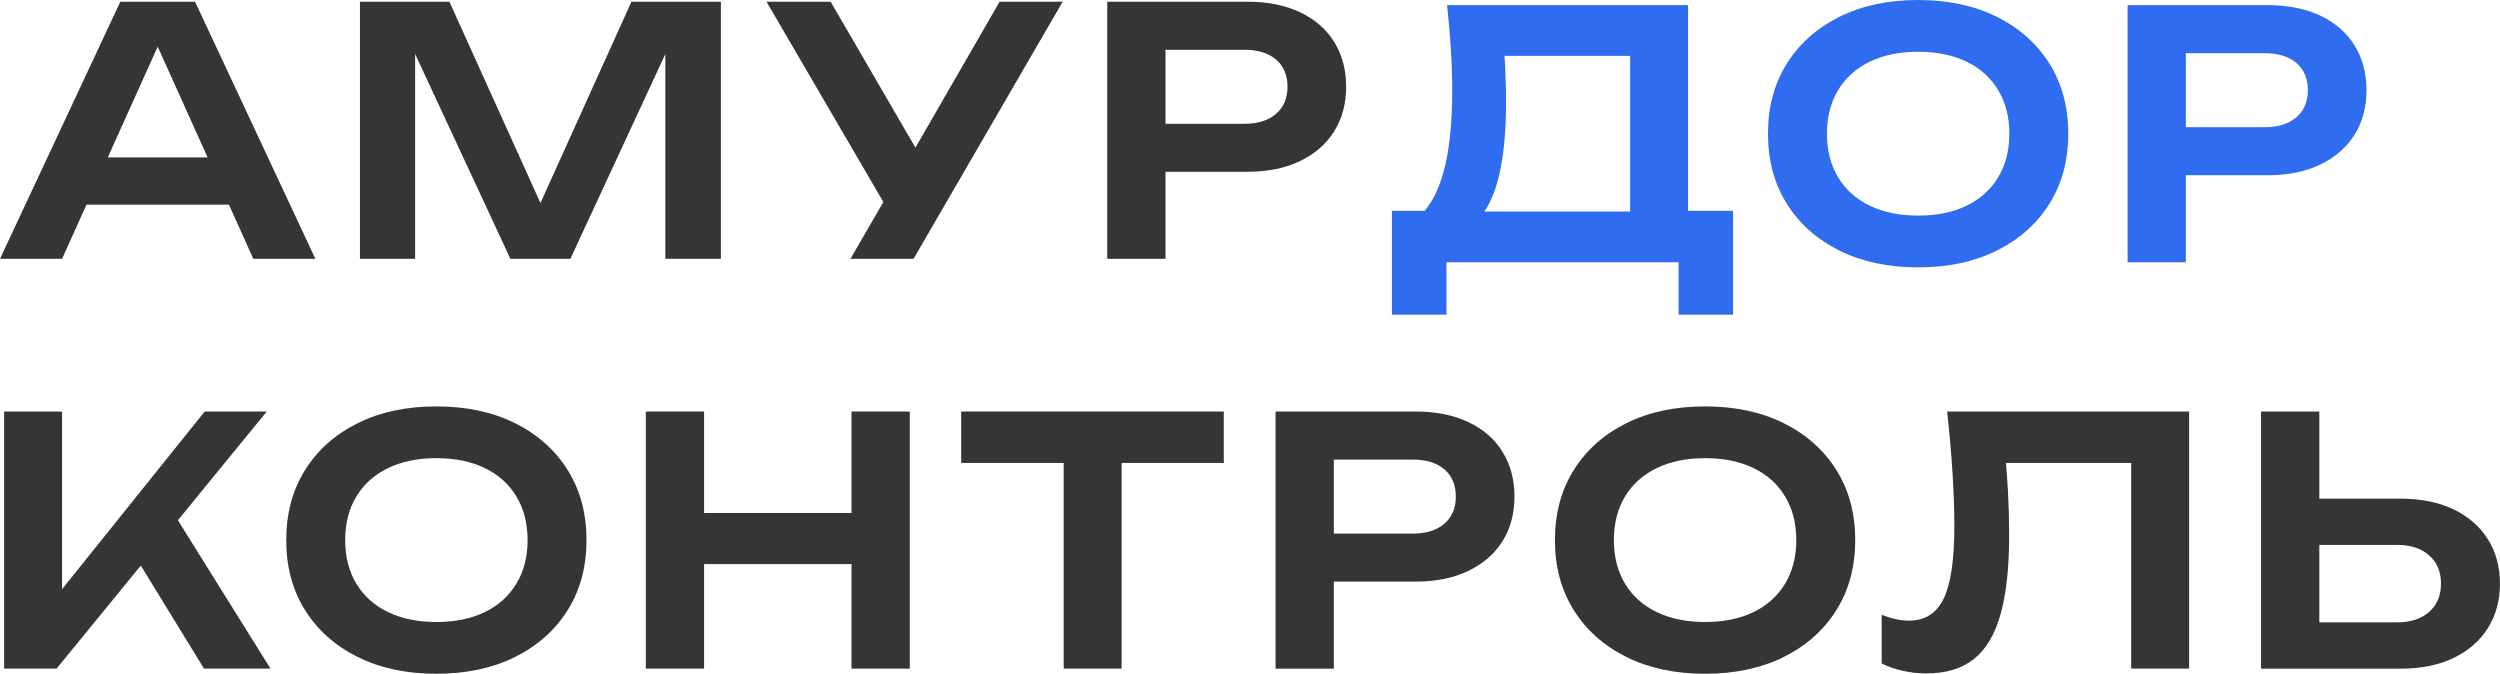 <?xml version="1.0" encoding="UTF-8"?> <svg xmlns="http://www.w3.org/2000/svg" id="_Слой_1" data-name="Слой 1" viewBox="0 0 714.71 192.62"><defs><style> .cls-1 { fill: #353535; } .cls-2 { fill: #2f6cef; } </style></defs><path class="cls-1" d="M55.76,.49l34.4,73.5h-17.74L42.34,7.25h5.49L17.74,73.99H0L34.4,.49h21.36ZM19.21,58.51v-13.52h50.96v13.52H19.21Z"></path><path class="cls-1" d="M206.09,.49V73.99h-15.88V6.08l4.21,.29-31.36,67.62h-17.15L114.56,6.57l4.12-.39V73.99h-15.78V.49h25.58l29.6,65.46h-7.15L180.52,.49h25.58Z"></path><path class="cls-1" d="M255.78,63.31L219.13,.49h18.33l29.79,51.25-11.47,11.56Zm-12.64,10.68l12.64-21.85h.2L285.77,.49h18.03l-42.63,73.5h-18.03Z"></path><path class="cls-1" d="M356.62,.49c5.81,0,10.84,1.01,15.09,3.04,4.25,2.03,7.5,4.87,9.75,8.53,2.25,3.66,3.38,7.91,3.38,12.74s-1.13,9.06-3.38,12.69-5.5,6.47-9.75,8.53c-4.25,2.06-9.28,3.09-15.09,3.09h-32.44v-13.72h31.56c3.85,0,6.88-.95,9.06-2.84,2.19-1.89,3.28-4.47,3.28-7.74s-1.09-5.93-3.28-7.79c-2.19-1.86-5.21-2.79-9.06-2.79h-30.09l7.55-7.94V73.99h-16.66V.49h40.08Z"></path><path class="cls-2" d="M397.93,89.96v-29.69h13.72l7.06,.2h52.92l4.02-.2h19.8v29.69h-15.58v-14.99h-66.35v14.99h-15.58ZM413.7,1.47h68.89V69.68h-16.56V8.53l7.45,7.45h-50.86l6.96-5.39c.39,3.27,.65,6.5,.78,9.7,.13,3.2,.2,6.21,.2,9.02,0,7.97-.62,14.72-1.86,20.24-1.24,5.52-3.1,9.7-5.59,12.54-2.48,2.84-5.55,4.26-9.21,4.26l-6.86-5.78c2.74-3.14,4.79-7.56,6.12-13.28,1.34-5.72,2.01-12.85,2.01-21.41,0-3.79-.13-7.74-.39-11.86-.26-4.12-.62-8.3-1.08-12.54Z"></path><path class="cls-2" d="M548.36,76.44c-8.56,0-16.06-1.6-22.49-4.8-6.44-3.2-11.45-7.66-15.04-13.38-3.59-5.72-5.39-12.4-5.39-20.04s1.8-14.32,5.39-20.04c3.59-5.72,8.61-10.18,15.04-13.38,6.43-3.2,13.93-4.8,22.49-4.8s16.05,1.6,22.49,4.8c6.44,3.2,11.45,7.66,15.04,13.38,3.59,5.72,5.39,12.4,5.39,20.04s-1.8,14.33-5.39,20.04c-3.59,5.72-8.61,10.18-15.04,13.38-6.44,3.2-13.93,4.8-22.49,4.8Zm0-14.8c5.36,0,9.98-.95,13.87-2.84,3.89-1.89,6.89-4.61,9.02-8.13,2.12-3.53,3.19-7.68,3.19-12.45s-1.06-8.92-3.19-12.45c-2.12-3.53-5.13-6.24-9.02-8.13-3.89-1.89-8.51-2.84-13.87-2.84s-9.9,.95-13.82,2.84c-3.92,1.9-6.94,4.61-9.06,8.13-2.12,3.53-3.19,7.68-3.19,12.45s1.06,8.92,3.19,12.45c2.12,3.53,5.15,6.24,9.06,8.13,3.92,1.9,8.53,2.84,13.82,2.84Z"></path><path class="cls-2" d="M648.32,1.47c5.81,0,10.84,1.01,15.09,3.04,4.25,2.03,7.5,4.87,9.75,8.53,2.25,3.66,3.38,7.91,3.38,12.74s-1.13,9.07-3.38,12.69-5.5,6.47-9.75,8.53c-4.25,2.06-9.28,3.09-15.09,3.09h-32.44v-13.72h31.56c3.85,0,6.88-.95,9.06-2.84,2.19-1.89,3.28-4.47,3.28-7.74s-1.09-5.93-3.28-7.79c-2.19-1.86-5.21-2.79-9.06-2.79h-30.09l7.55-7.94V74.97h-16.66V1.47h40.08Z"></path><path class="cls-1" d="M1.18,191.15V117.65H17.74v59.98l-4.7-3.33,45.47-56.64h17.74L16.17,191.15H1.18Zm35.08-35.97l11.96-10.68,29.11,46.65h-19.01l-22.05-35.97Z"></path><path class="cls-1" d="M124.75,192.62c-8.56,0-16.06-1.6-22.49-4.8-6.44-3.2-11.45-7.66-15.04-13.38-3.59-5.72-5.39-12.4-5.39-20.04s1.8-14.32,5.39-20.04c3.59-5.72,8.61-10.18,15.04-13.38,6.43-3.2,13.93-4.8,22.49-4.8s16.06,1.6,22.49,4.8c6.43,3.2,11.45,7.66,15.04,13.38,3.59,5.72,5.39,12.4,5.39,20.04s-1.8,14.33-5.39,20.04c-3.59,5.72-8.61,10.18-15.04,13.38-6.44,3.2-13.93,4.8-22.49,4.8Zm0-14.8c5.36,0,9.98-.95,13.87-2.84,3.89-1.89,6.89-4.61,9.02-8.13,2.12-3.53,3.19-7.68,3.19-12.45s-1.06-8.92-3.19-12.45c-2.12-3.53-5.13-6.24-9.02-8.13-3.89-1.89-8.51-2.84-13.87-2.84s-9.9,.95-13.82,2.84c-3.92,1.9-6.94,4.61-9.07,8.13-2.12,3.53-3.18,7.68-3.18,12.45s1.06,8.92,3.18,12.45c2.12,3.53,5.15,6.24,9.07,8.13,3.92,1.9,8.53,2.84,13.82,2.84Z"></path><path class="cls-1" d="M184.63,117.65h16.66v73.5h-16.66V117.65Zm9.11,29.01h57.04v14.6h-57.04v-14.6Zm49.69-29.01h16.66v73.5h-16.66V117.65Z"></path><path class="cls-1" d="M274.79,117.65h75.07v14.7h-75.07v-14.7Zm29.3,7.45h16.56v66.05h-16.56V125.1Z"></path><path class="cls-1" d="M404.74,117.65c5.81,0,10.84,1.01,15.09,3.04,4.25,2.03,7.5,4.87,9.75,8.53,2.25,3.66,3.38,7.91,3.38,12.74s-1.13,9.07-3.38,12.69-5.5,6.47-9.75,8.53c-4.25,2.06-9.28,3.09-15.09,3.09h-32.44v-13.72h31.56c3.85,0,6.88-.95,9.06-2.84,2.19-1.89,3.28-4.47,3.28-7.74s-1.09-5.93-3.28-7.79c-2.19-1.86-5.21-2.79-9.06-2.79h-30.09l7.55-7.94v67.72h-16.66V117.65h40.08Z"></path><path class="cls-1" d="M487.45,192.62c-8.56,0-16.06-1.6-22.49-4.8-6.44-3.2-11.45-7.66-15.04-13.38-3.59-5.72-5.39-12.4-5.39-20.04s1.8-14.32,5.39-20.04c3.59-5.72,8.61-10.18,15.04-13.38,6.43-3.2,13.93-4.8,22.49-4.8s16.06,1.6,22.49,4.8c6.43,3.2,11.45,7.66,15.04,13.38,3.59,5.72,5.39,12.4,5.39,20.04s-1.8,14.33-5.39,20.04c-3.59,5.72-8.61,10.18-15.04,13.38-6.44,3.2-13.93,4.8-22.49,4.8Zm0-14.8c5.36,0,9.98-.95,13.87-2.84,3.89-1.89,6.89-4.61,9.02-8.13,2.12-3.53,3.19-7.68,3.19-12.45s-1.06-8.92-3.19-12.45c-2.12-3.53-5.13-6.24-9.02-8.13-3.89-1.89-8.51-2.84-13.87-2.84s-9.9,.95-13.82,2.84c-3.92,1.9-6.94,4.61-9.07,8.13-2.12,3.53-3.18,7.68-3.18,12.45s1.06,8.92,3.18,12.45c2.12,3.53,5.15,6.24,9.07,8.13,3.92,1.9,8.53,2.84,13.82,2.84Z"></path><path class="cls-1" d="M556.64,117.65h69.19v73.5h-16.56V124.8l7.45,7.55h-50.86l7.06-5.49c.52,4.77,.9,9.34,1.13,13.72,.23,4.38,.34,8.49,.34,12.35,0,9.28-.82,16.82-2.45,22.64-1.63,5.82-4.18,10.09-7.64,12.84-3.46,2.74-8,4.12-13.62,4.12-2.22,0-4.44-.25-6.66-.74-2.22-.49-4.25-1.19-6.08-2.11v-13.92c2.81,1.11,5.42,1.67,7.84,1.67,4.57,0,7.87-2.11,9.9-6.32,2.02-4.21,3.04-11.09,3.04-20.63,0-4.31-.16-9.21-.49-14.7-.33-5.49-.85-11.53-1.57-18.13Z"></path><path class="cls-1" d="M646.4,191.15V117.65h16.66v67.72l-7.55-7.45h29.79c3.85,0,6.91-1,9.16-2.99,2.25-1.99,3.38-4.69,3.38-8.08s-1.13-6.09-3.38-8.08c-2.25-1.99-5.31-2.99-9.16-2.99h-31.26v-13.23h32.14c5.88,0,10.94,1.01,15.19,3.04,4.25,2.03,7.53,4.87,9.85,8.53,2.32,3.66,3.48,7.91,3.48,12.74s-1.16,9.08-3.48,12.74c-2.32,3.66-5.6,6.5-9.85,8.53-4.25,2.03-9.31,3.04-15.19,3.04h-39.79Z"></path></svg> 